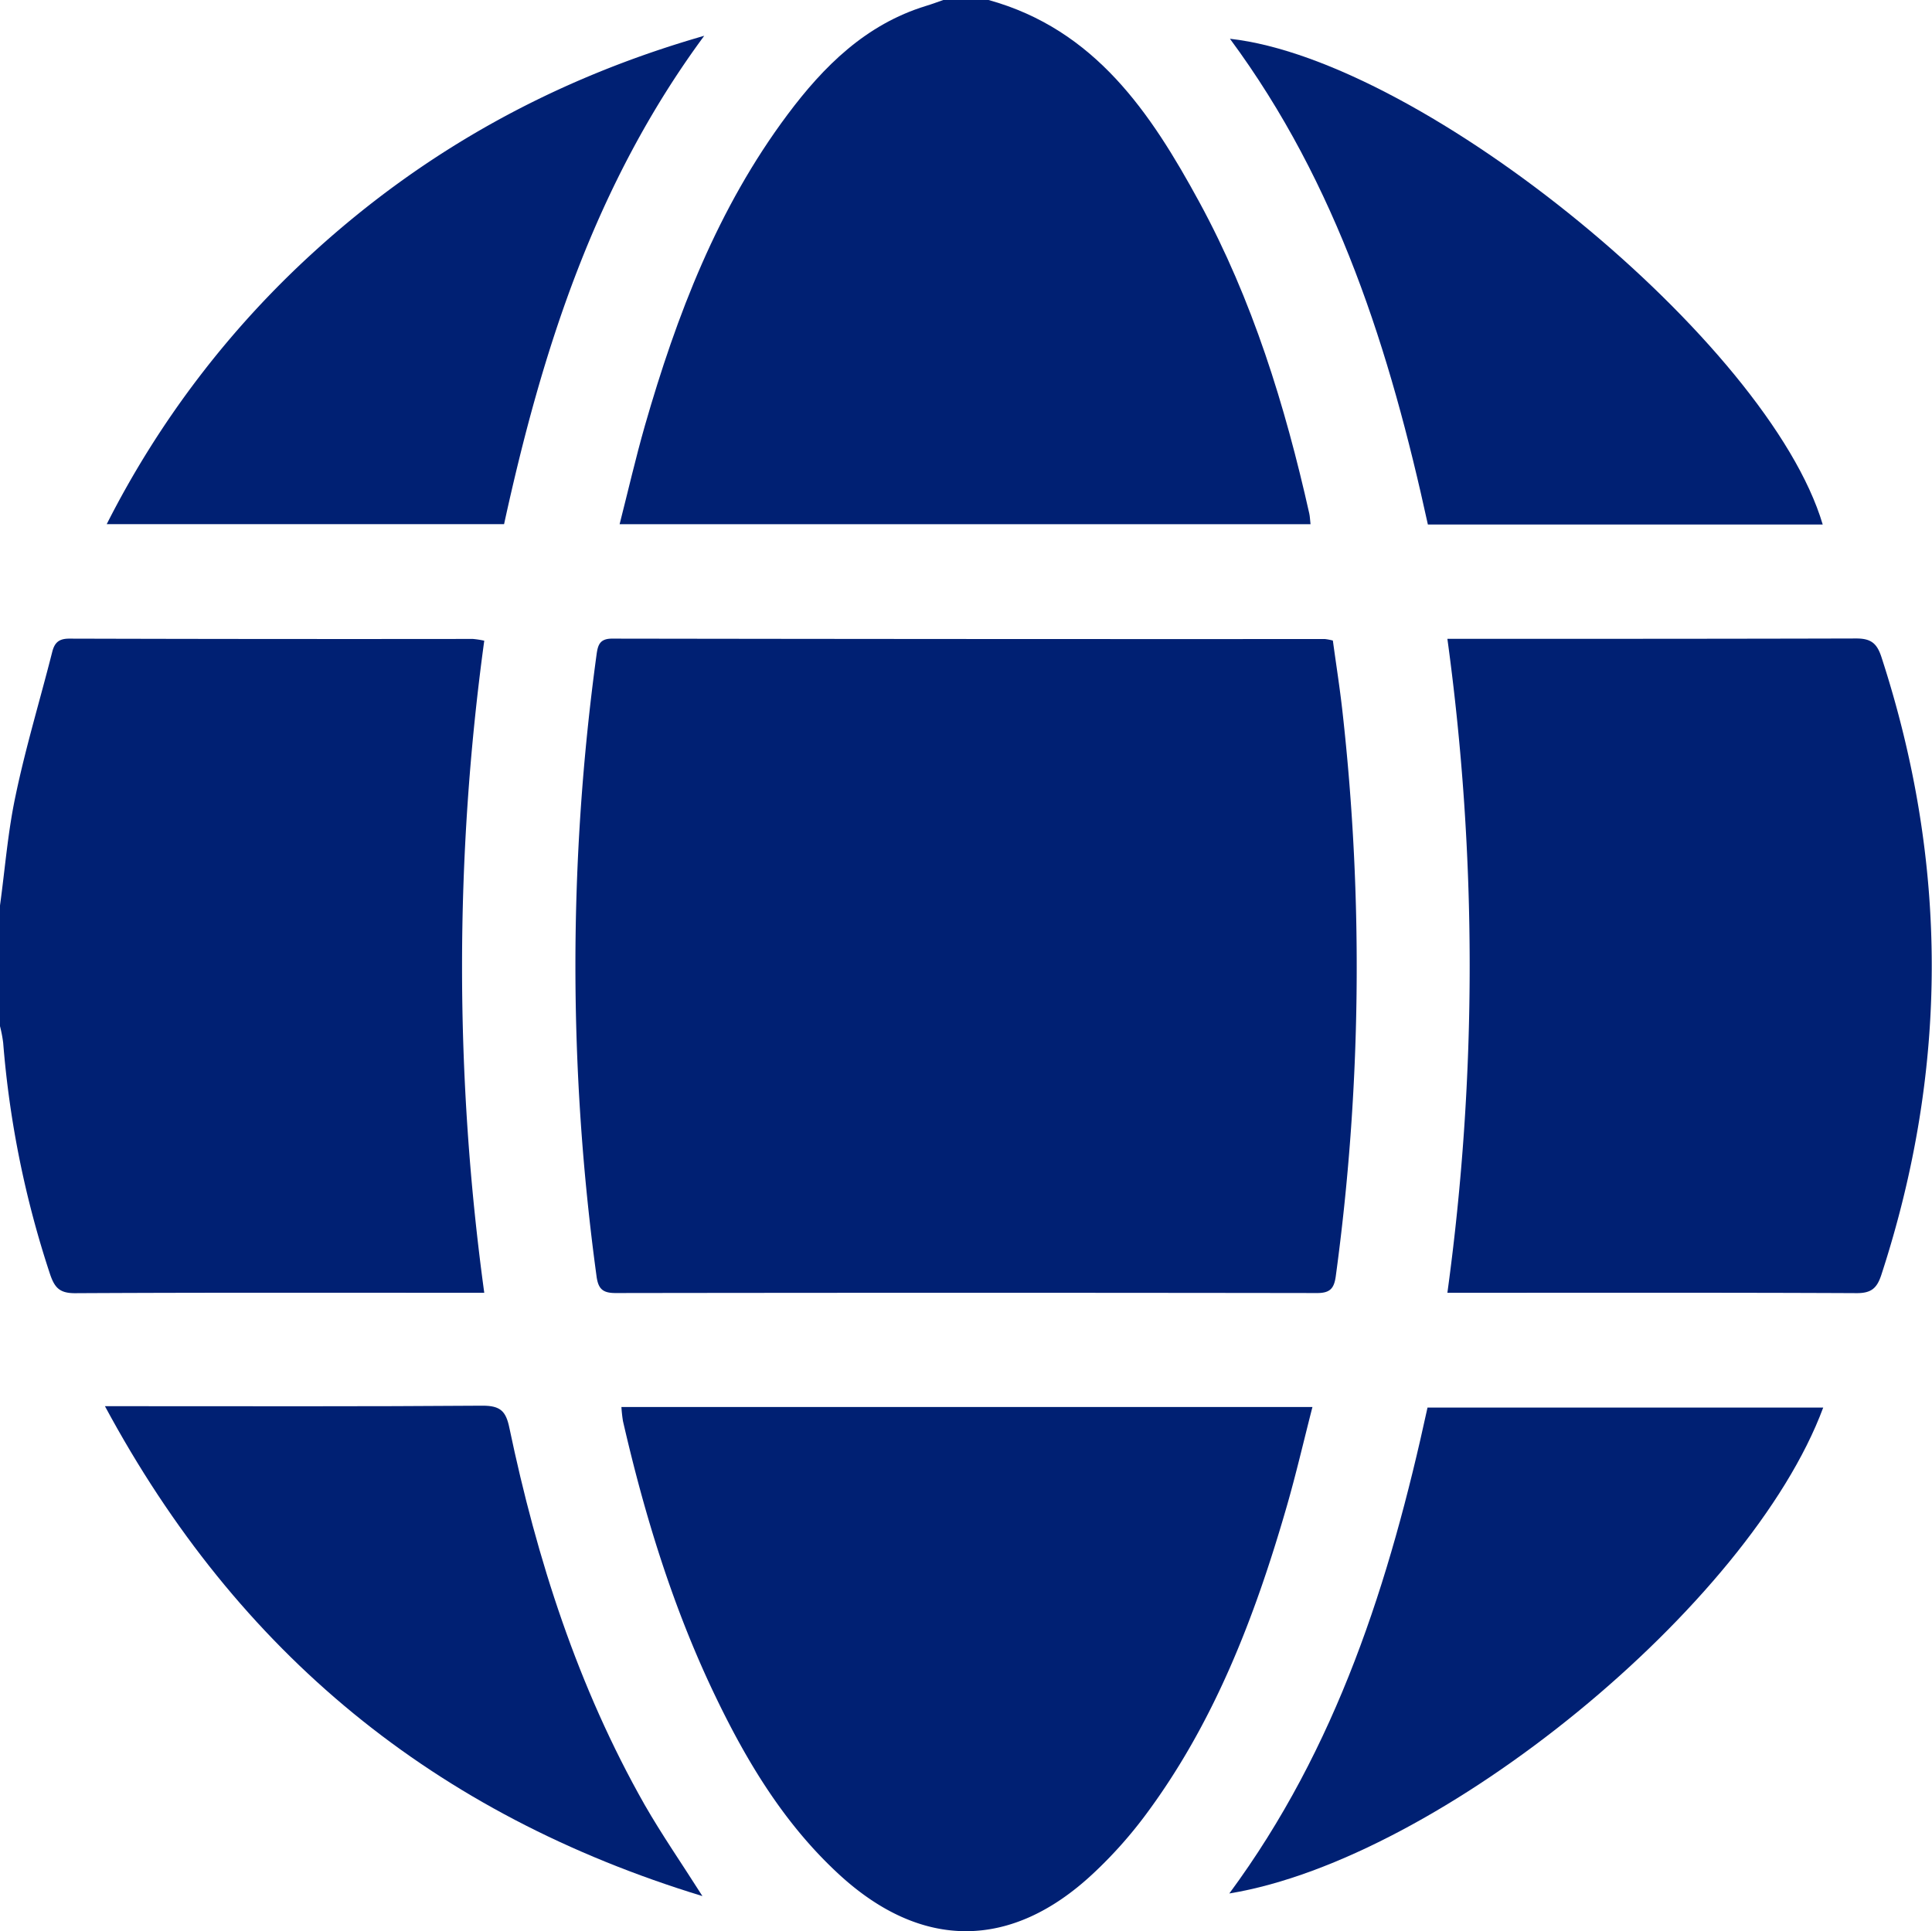 <?xml version="1.0" encoding="UTF-8"?> <svg xmlns="http://www.w3.org/2000/svg" viewBox="0 0 383.28 383.16"><defs><style>.cls-1{fill:#002073;}</style></defs><title>100% Online Process</title><g id="Layer_2" data-name="Layer 2"><g id="Layer_1-2" data-name="Layer 1"><path class="cls-1" d="M0,179.65c1-7.27,1.56-14.63,3.09-21.78,2-9.6,4.86-19,7.28-28.56.48-1.86,1.36-2.6,3.37-2.6q40,.11,80.06.06a17.79,17.79,0,0,1,2.27.35,477.08,477.08,0,0,0,0,129.38H91.93c-25.69,0-51.38-.06-77.07.08-3,0-4-1.07-4.9-3.68a195.07,195.07,0,0,1-9.33-46A26.55,26.55,0,0,0,0,203.6Z"></path><path class="cls-1" d="M196.12,0c21.13,5.86,32.17,22.38,41.81,40.1,10.54,19.39,17,40.32,21.81,61.78.13.59.15,1.22.25,2.13H122.92c1.69-6.63,3.18-13.12,5-19.5,6.32-22,14.46-43.24,28.32-61.78,7.18-9.61,15.53-17.89,27.44-21.55C184.85.83,186,.4,187.13,0Z"></path><path class="cls-1" d="M264.42,127.09c.63,4.65,1.39,9.42,1.92,14.22A455.36,455.36,0,0,1,265,253.2c-.33,2.41-1.11,3.36-3.72,3.35q-69.57-.1-139.16,0c-2.52,0-3.43-.8-3.77-3.29a455.7,455.7,0,0,1,0-123.4c.26-1.91.65-3.16,3.11-3.15q70.7.11,141.4.08A11.66,11.66,0,0,1,264.42,127.09Z"></path><path class="cls-1" d="M287.14,126.75h4.15c25.68,0,51.36,0,77-.07,2.91,0,4.07,1,4.94,3.63q20,61.33,0,122.63c-.87,2.66-2,3.65-4.94,3.63-25.68-.12-51.36-.07-77-.07h-4.15A478.18,478.18,0,0,0,287.14,126.75Z"></path><path class="cls-1" d="M123.28,279.16H260.37c-1.75,6.81-3.25,13.32-5.1,19.73-6.34,22-14.48,43.23-28.4,61.73a86.82,86.82,0,0,1-10,11.1c-16.3,15.26-34.13,15.23-50.51.09-10.71-9.89-18.11-22.11-24.36-35.1-8.42-17.47-14.08-35.88-18.41-54.74A28.06,28.06,0,0,1,123.28,279.16Z"></path><path class="cls-1" d="M139.71,7.1C118,36.52,107.51,69.59,100,104H21.17A187.39,187.39,0,0,1,62.25,50C84.41,29.81,110,15.62,139.71,7.1Z"></path><path class="cls-1" d="M361.7,279.27c-14.57,39.24-76,89.54-117.82,96.41,21.35-28.92,31.82-61.9,39.32-96.41Z"></path><path class="cls-1" d="M361.6,104.07H283.27C275.78,69.74,265.36,36.56,244,7.69,282.59,12,350.93,68.06,361.6,104.07Z"></path><path class="cls-1" d="M139.35,376.2C86.28,360,47.21,328.07,20.82,279h4.66c23.43,0,46.86.08,70.29-.1,3.49,0,4.6,1.1,5.27,4.34,5.49,26.2,13.59,51.49,26.87,74.88C131.28,364,135.19,369.64,139.35,376.2Z"></path></g></g></svg> 